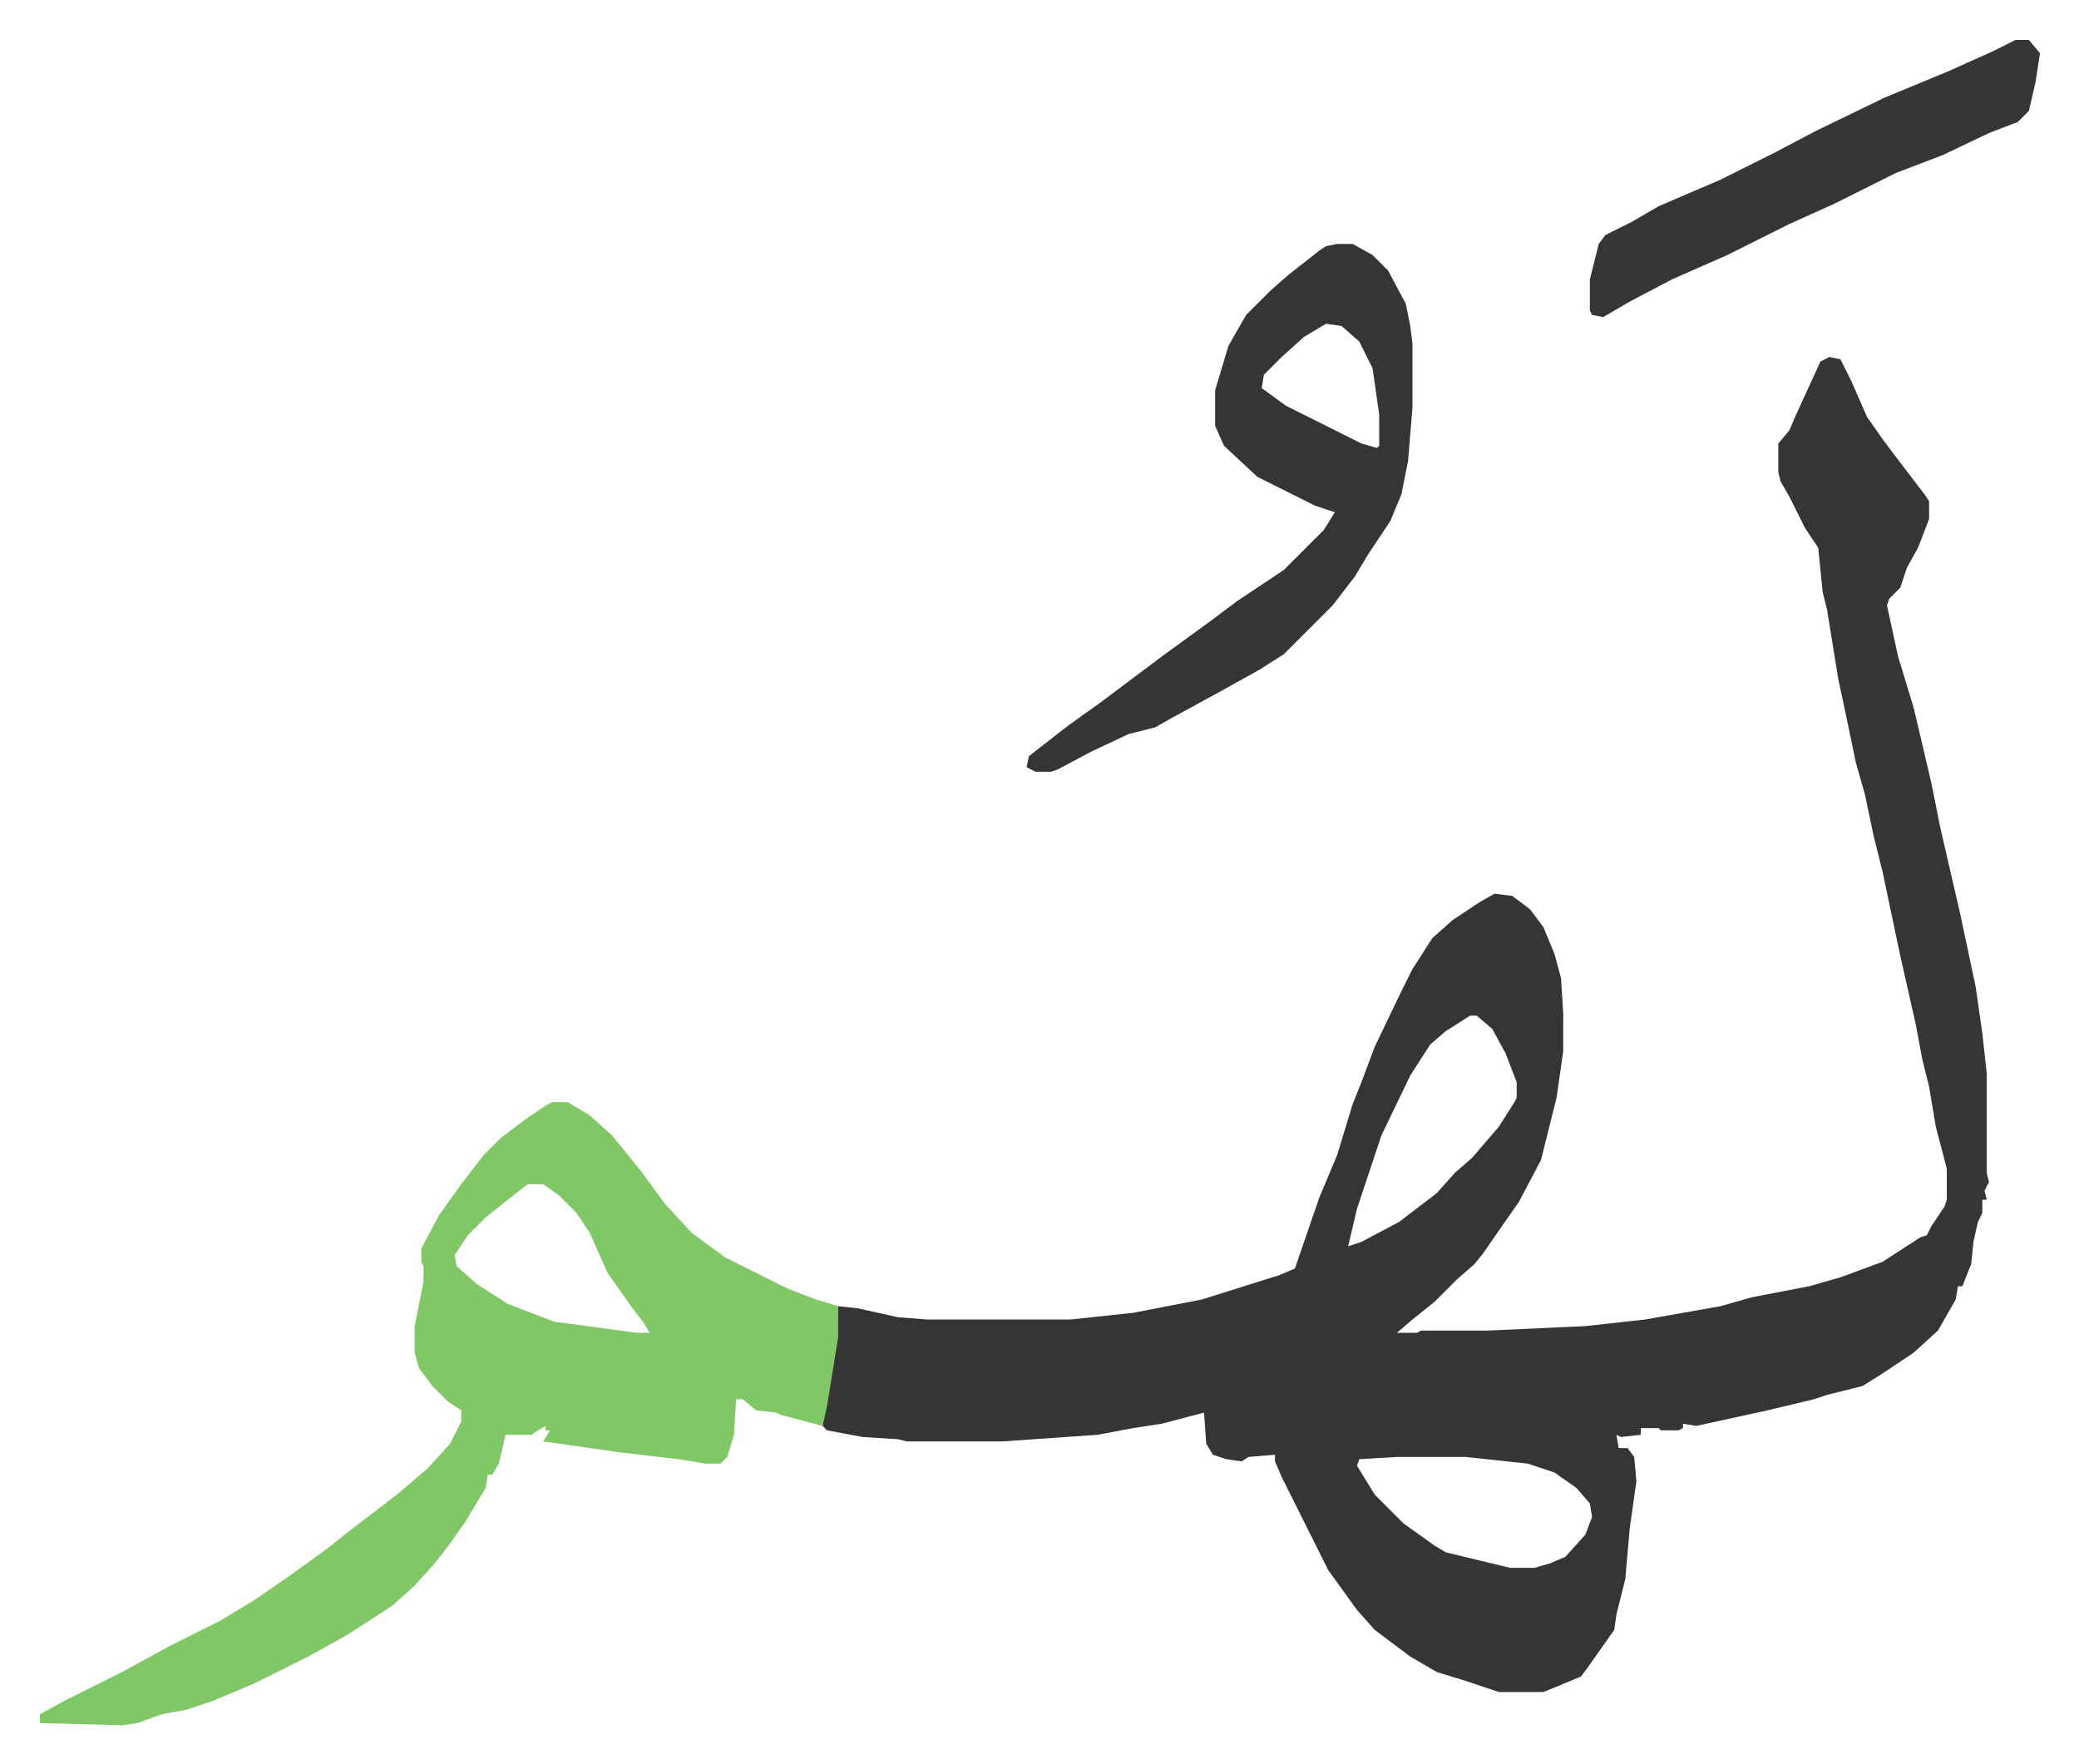 <svg xmlns="http://www.w3.org/2000/svg" viewBox="-18 328 937.6 795.6">
    <path fill="#353535" id="rule_normal" d="m807 489 5 1 5 10 7 16 7 10 6 8 13 17 2 3v8l-5 13-5 9-3 9-5 5-1 3 5 23 7 23 8 34 4 20 9 39 7 33 3 21 2 18v45l1 4-2 4 1 4h-2v6l-2 4-2 9-1 10-4 10h-2l-1 6-8 14-11 10-15 10-8 5-16 4-6 2-21 5-32 7-6-1v2l-2 1h-8l-1-1h-8v3l-9 1-2-1 1 6h4l3 4 1 11-3 21-2 23-4 16-1 7-12 17-3 4-12 5-5 2h-20l-15-5-13-4-12-7-16-12-8-9-13-18-8-16-13-26-3-7v-3l-12 1-3 2-7-1-6-2-3-5-1-14-19 5-13 2-16 3-43 3h-43l-4-1-16-1-16-3-2-2 1-9 5-31 1-14 9 1 18 4 13 1h65l28-3 31-6 35-11 7-3 11-32 8-19 7-23 4-10 6-16 12-25 5-10 9-14 9-8 12-8 7-4 8 1 8 6 6 8 5 12 3 11 1 16v17l-3 21-3 12-4 16-10 19-7 10-9 13-4 5-8 7-10 10-10 8-7 6h9l2-1h30l44-2 27-3 34-6 14-4 26-5 14-4 19-7 17-11 3-1 2-4 6-9 1-3v-14l-5-19-3-18-3-12-3-16-7-31-8-38-4-16-4-19-4-14-5-24-3-14-5-31-2-8-2-20-6-9-7-14-4-7-1-4v-13l5-6 3-7 11-24zM645 786l-11 7-7 6-9 14-13 27-11 33-4 17 6-2 17-9 17-13 8-9 8-7 12-14 7-11 1-2v-7l-5-13-6-11-7-6zm-33 199-17 1-1 3 8 13 13 13 14 10 5 3 29 7h11l7-2 7-3 9-10 3-8-1-6-6-7-10-7-12-4-28-3z"/>
    <path fill="#80c865" id="rule_idgham_shafawi_with_meem" d="M231 825h7l10 6 10 9 13 16 11 15 12 13 15 11 16 8 12 6 13 5 10 3v14l-5 31-2 9-19-5-2-1-9-1-6-5h-3l-1 16-3 10-3 3h-7l-12-2-26-3-35-5 3-5h-2v-2l-5 3-1 1h-12l-3 13-3 5h-2l-1 6-9 15-7 10-7 9-9 10-10 9-20 13-18 10-24 12-19 8-12 4-11 2-11 4-7 1-37-1v-4l11-6 26-13 22-12 22-11 15-9 16-11 18-13 10-8 21-16 14-12 10-11 5-10v-5l-6-4-7-7-6-8-2-7v-12l4-20v-7l-1-2v-6l8-15 10-14 10-13 8-8 12-9 9-6zm-11 37-9 7-10 8-8 8-6 9 1 5 9 8 14 9 21 8 37 5h6l-3-5-4-5-12-17-8-18-6-9-8-8-7-5z"/>
    <path fill="#353535" id="rule_normal" d="M585 438h7l9 5 7 7 8 15 2 10 1 8v29l-2 24-3 15-5 12-10 15-6 10-10 13-22 22-11 7-18 10-22 12-7 4-12 3-17 8-15 8-3 1h-7l-4-2 1-5 18-14 14-10 16-12 12-9 11-8 11-8 12-9 21-14 18-18 5-8-9-3-16-8-10-5-15-14-4-9v-16l6-20 8-14 11-11 8-7 14-11 3-2zm-5 36-10 6-10 9-8 8-1 6 11 8 34 17 7 2 1-1v-14l-3-21-6-12-8-7zm311-128h6l5 6-2 13-3 13-5 5-13 5-21 10-21 8-28 14-20 9-28 14-25 11-19 10-12 7-5-1-1-2v-14l4-16 3-4 12-6 12-7 28-12 24-12 19-10 31-15 29-12 20-9z"/>
</svg>
